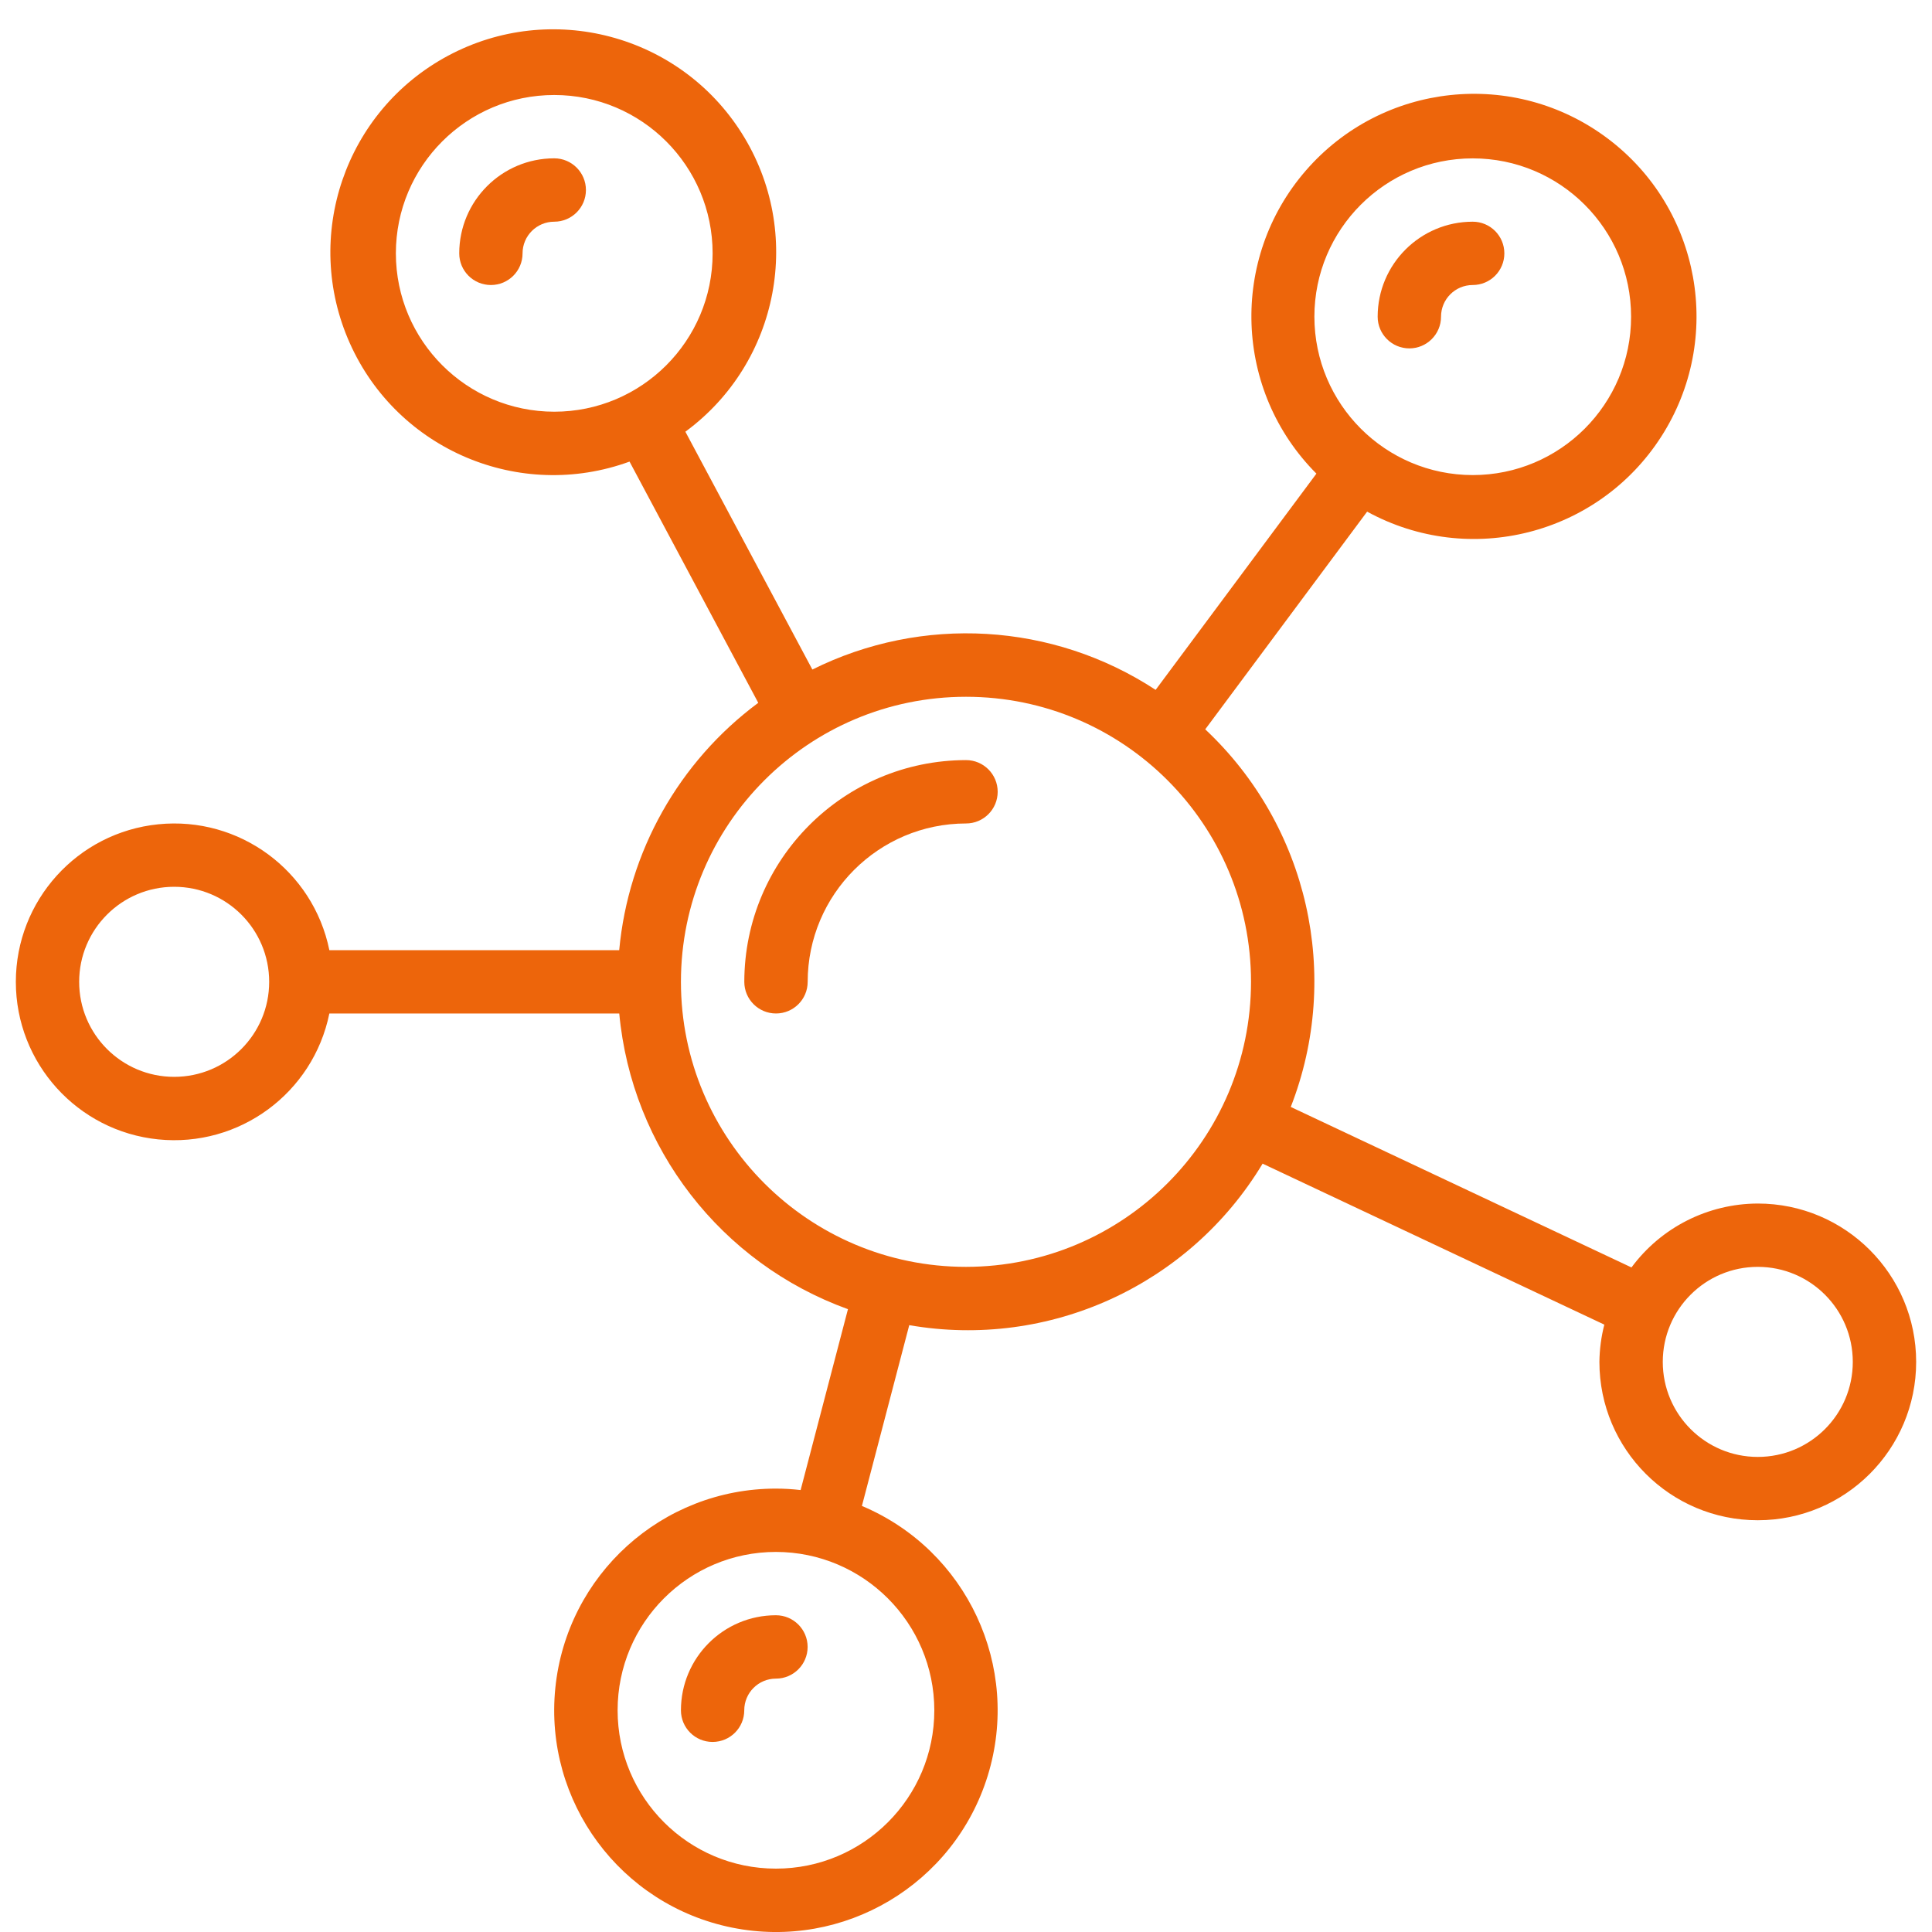<svg width="40" height="40" viewBox="0 0 40 40" fill="none" xmlns="http://www.w3.org/2000/svg">
<g clip-path="url(#clip0_939_3612)">
<path d="M36.393 24.918C35.361 24.921 34.392 25.411 33.778 26.241L26.724 22.918C27.785 20.195 27.084 17.1 24.953 15.1L28.305 10.593C30.425 11.753 33.082 11.078 34.391 9.045C35.699 7.013 35.215 4.314 33.281 2.864C31.347 1.414 28.622 1.704 27.037 3.53C25.452 5.355 25.548 8.095 27.255 9.806L23.926 14.283C21.8 12.889 19.095 12.729 16.819 13.862L14.19 8.938C16.14 7.503 16.649 4.805 15.357 2.758C14.065 0.711 11.41 0.011 9.276 1.154C7.142 2.297 6.254 4.896 7.243 7.106C8.231 9.316 10.76 10.386 13.034 9.557L15.699 14.551C14.055 15.771 13.008 17.633 12.82 19.672H6.819C6.483 18.023 4.952 16.896 3.277 17.066C1.603 17.235 0.328 18.645 0.328 20.328C0.328 22.011 1.603 23.421 3.277 23.59C4.952 23.759 6.483 22.633 6.819 20.983H12.821C13.08 23.769 14.925 26.154 17.556 27.105L16.576 30.85C16.406 30.83 16.236 30.82 16.065 30.82C13.707 30.819 11.732 32.606 11.497 34.953C11.262 37.3 12.844 39.442 15.156 39.909C17.468 40.376 19.757 39.015 20.451 36.761C21.145 34.507 20.019 32.094 17.845 31.179L18.825 27.436C21.72 27.938 24.625 26.61 26.141 24.092L33.216 27.425C33.151 27.677 33.117 27.936 33.114 28.197C33.114 30.007 34.582 31.475 36.393 31.475C38.204 31.475 39.672 30.007 39.672 28.197C39.672 26.386 38.204 24.918 36.393 24.918ZM27.213 6.557C27.213 4.746 28.681 3.279 30.491 3.279C32.302 3.279 33.77 4.746 33.77 6.557C33.77 8.368 32.302 9.836 30.491 9.836C28.681 9.834 27.215 8.367 27.213 6.557ZM8.196 5.246C8.196 3.435 9.664 1.967 11.475 1.967C13.286 1.967 14.754 3.435 14.754 5.246C14.754 7.056 13.286 8.524 11.475 8.524C9.665 8.522 8.198 7.056 8.196 5.246ZM3.606 22.295C2.52 22.295 1.639 21.414 1.639 20.328C1.639 19.241 2.52 18.36 3.606 18.36C4.693 18.36 5.573 19.241 5.573 20.328C5.573 21.414 4.693 22.295 3.606 22.295ZM19.344 35.41C19.344 37.22 17.876 38.688 16.065 38.688C14.254 38.688 12.787 37.22 12.787 35.41C12.787 33.599 14.254 32.131 16.065 32.131C17.875 32.133 19.342 33.6 19.344 35.41ZM20 26.229C16.74 26.229 14.098 23.587 14.098 20.328C14.098 17.068 16.74 14.426 20 14.426C23.259 14.426 25.901 17.068 25.901 20.328C25.898 23.586 23.258 26.226 20 26.229ZM36.393 30.164C35.307 30.164 34.426 29.283 34.426 28.197C34.426 27.11 35.307 26.229 36.393 26.229C37.48 26.229 38.36 27.11 38.36 28.197C38.36 29.283 37.48 30.164 36.393 30.164Z" fill="#ED650B"/>
<path d="M11.475 3.278C10.389 3.278 9.508 4.159 9.508 5.246C9.508 5.608 9.801 5.901 10.164 5.901C10.526 5.901 10.819 5.608 10.819 5.246C10.819 4.883 11.113 4.59 11.475 4.59C11.837 4.59 12.131 4.296 12.131 3.934C12.131 3.572 11.837 3.278 11.475 3.278Z" fill="#ED650B"/>
<path d="M29.179 7.213C29.541 7.213 29.835 6.919 29.835 6.557C29.835 6.195 30.128 5.901 30.491 5.901C30.853 5.901 31.146 5.608 31.146 5.246C31.146 4.883 30.853 4.59 30.491 4.59C29.404 4.59 28.523 5.471 28.523 6.557C28.523 6.919 28.817 7.213 29.179 7.213Z" fill="#ED650B"/>
<path d="M14.098 35.41C14.098 35.772 14.391 36.065 14.753 36.065C15.116 36.065 15.409 35.772 15.409 35.41C15.409 35.047 15.703 34.754 16.065 34.754C16.427 34.754 16.721 34.46 16.721 34.098C16.721 33.736 16.427 33.442 16.065 33.442C14.978 33.442 14.098 34.323 14.098 35.41Z" fill="#ED650B"/>
<path d="M20 15.737C17.467 15.741 15.413 17.794 15.41 20.328C15.41 20.69 15.704 20.983 16.066 20.983C16.428 20.983 16.722 20.69 16.722 20.328C16.724 18.518 18.191 17.051 20 17.049C20.363 17.049 20.656 16.755 20.656 16.393C20.656 16.031 20.363 15.737 20 15.737Z" fill="#ED650B"/>
</g>
<defs>
<clipPath id="clip0_939_3612">
<rect width="40" height="40" fill="white"/>
</clipPath>
</defs>
</svg>
